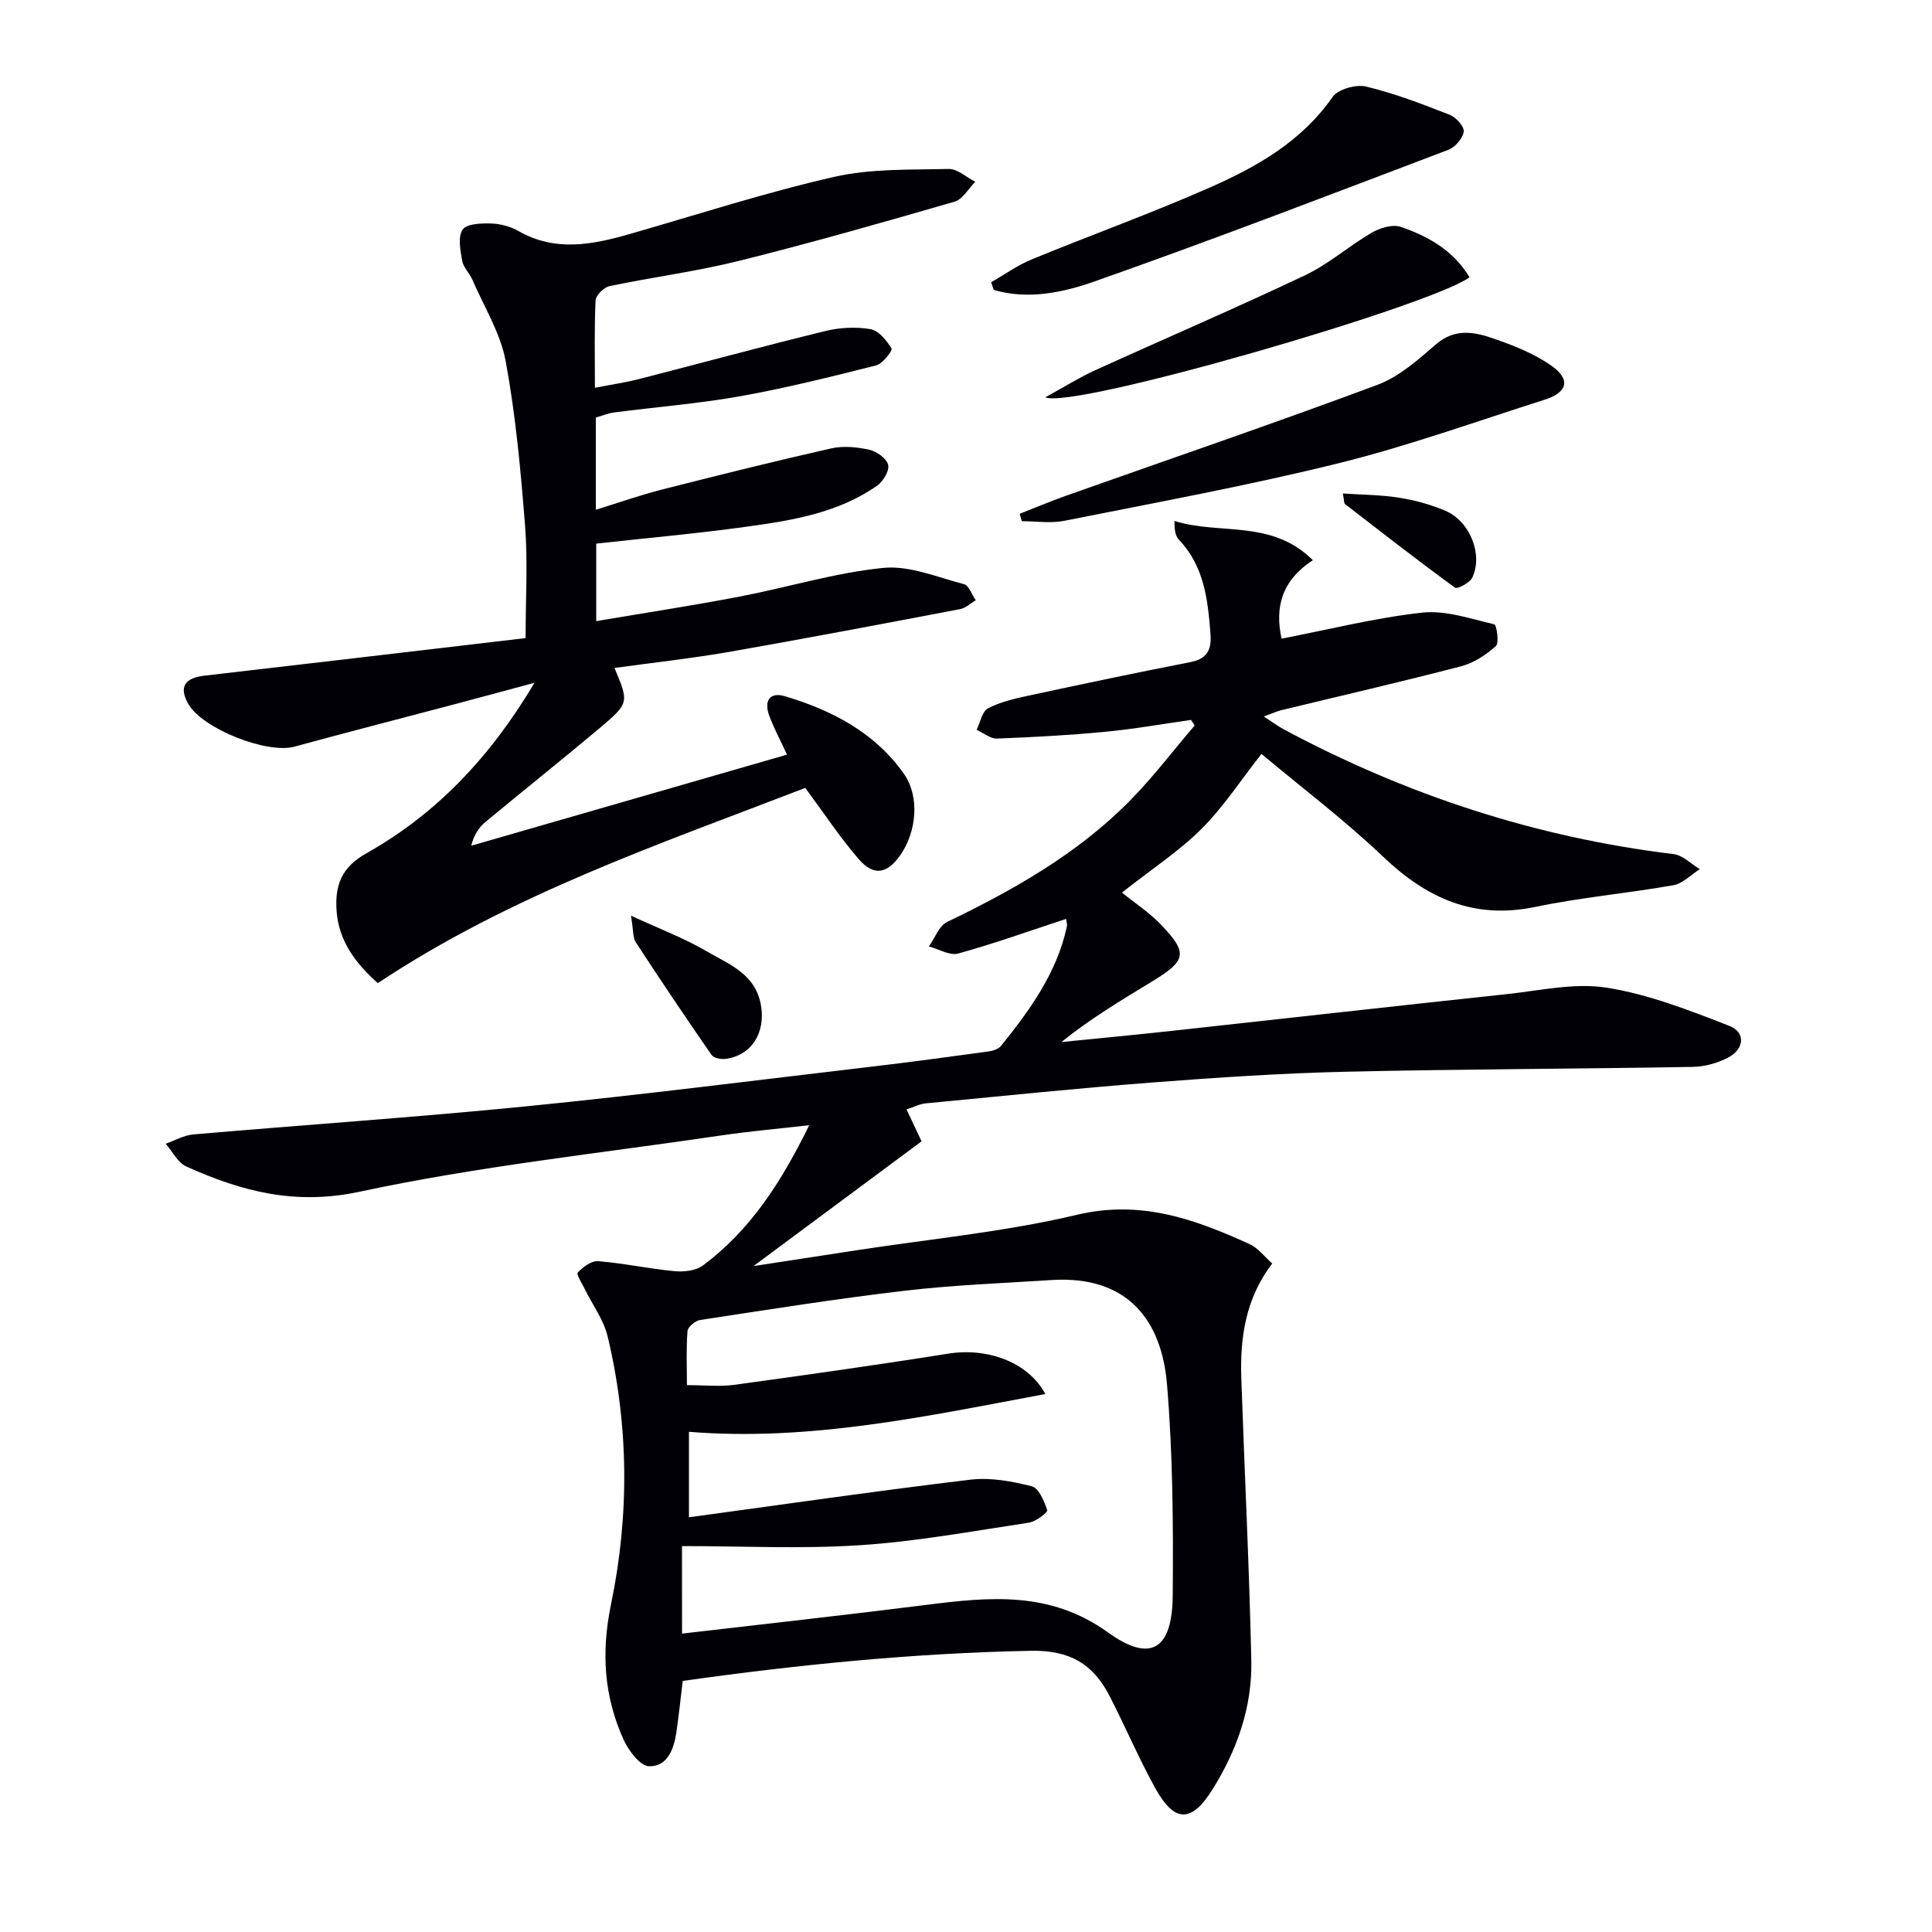 <svg enable-background="new 0 0 400 400" viewBox="0 0 400 400" xmlns="http://www.w3.org/2000/svg"><g fill="#010105"><path d="m220.71 190.25c-7.51 2.47-14.84 5.1-22.33 7.17-1.75.48-4.03-.93-6.06-1.47 1.24-1.73 2.09-4.26 3.77-5.07 13.71-6.6 26.87-14.04 37.67-24.93 4.87-4.91 9.07-10.48 13.58-15.74-.25-.39-.49-.77-.74-1.16-5.93.84-11.84 1.9-17.8 2.46-7.44.71-14.91 1.12-22.38 1.4-1.38.05-2.81-1.17-4.22-1.81.76-1.53 1.13-3.8 2.35-4.44 2.54-1.34 5.5-2.01 8.36-2.63 11.16-2.4 22.33-4.76 33.53-6.94 3.58-.7 4.44-2.64 4.17-5.96-.55-7.04-1.31-13.92-6.53-19.39-.76-.79-.94-2.14-.91-3.88 9.3 2.94 20.08-.41 28.64 8.12-6.38 4.15-7.93 9.68-6.47 16.25 9.66-1.87 19.3-4.3 29.09-5.39 4.85-.54 10.01 1.27 14.94 2.42.49.12 1.06 3.86.33 4.51-2.04 1.82-4.59 3.5-7.21 4.18-12.36 3.22-24.81 6.08-37.23 9.09-.9.22-1.75.63-3.61 1.3 1.88 1.21 2.98 2.04 4.19 2.69 25.3 13.54 52.1 22.34 80.65 25.8 1.91.23 3.63 2.04 5.44 3.12-1.83 1.15-3.53 2.99-5.5 3.33-9.48 1.68-19.12 2.51-28.52 4.48-12.72 2.66-22.47-1.75-31.52-10.36-8.05-7.65-16.95-14.39-25.22-21.31-4.31 5.49-7.88 10.99-12.41 15.52-4.54 4.54-10.04 8.12-16.47 13.19 2.61 2.12 5.68 4.12 8.14 6.7 5.53 5.8 5.21 7.36-1.8 11.64-6.35 3.88-12.77 7.66-18.86 12.6 7.58-.76 15.17-1.47 22.74-2.3 23.11-2.52 46.21-5.14 69.33-7.6 6.94-.74 14.12-2.41 20.83-1.35 8.68 1.38 17.14 4.7 25.4 7.92 3.37 1.32 3.09 4.75-.23 6.52-2.21 1.18-4.91 1.92-7.41 1.96-23.92.42-47.85.45-71.77 1-13.29.31-26.58 1.19-39.84 2.21-15.74 1.21-31.44 2.83-47.16 4.34-1.25.12-2.44.76-3.97 1.25 1.18 2.51 2.2 4.68 3.11 6.61-11.61 8.62-22.99 17.07-34.8 25.83 7.32-1.13 14.31-2.2 21.3-3.27 15.25-2.35 30.71-3.8 45.67-7.35 13.25-3.14 24.43.91 35.78 6.09 1.71.78 2.97 2.52 4.65 3.99-5.52 7.24-6.69 15.35-6.4 23.79.67 19.45 1.64 38.9 2.07 58.36.22 9.67-2.97 18.67-8.08 26.81-4.34 6.91-7.85 6.81-11.79-.3-3.45-6.23-6.23-12.82-9.5-19.16-3.38-6.55-8.18-9.47-16.28-9.31-24.15.47-48.06 2.85-72.07 6.24-.45 3.73-.81 7.17-1.31 10.6-.5 3.49-1.86 7.17-5.66 7.06-1.85-.05-4.25-3.23-5.28-5.51-4.06-9-4.66-18.07-2.58-28.1 3.8-18.34 3.68-37.03-.72-55.4-.82-3.43-3.12-6.5-4.71-9.75-.58-1.18-1.82-3.1-1.47-3.46 1.08-1.14 2.84-2.46 4.22-2.35 5.28.43 10.5 1.57 15.78 2.07 1.93.18 4.42-.07 5.88-1.16 9.86-7.3 16.27-17.3 22.04-29.06-6.7.77-12.55 1.28-18.35 2.14-24.97 3.68-50.15 6.36-74.78 11.64-13.35 2.86-24.43-.1-35.82-5.22-1.78-.8-2.88-3.11-4.29-4.72 1.91-.67 3.79-1.77 5.75-1.93 23.01-1.99 46.06-3.54 69.04-5.83 23.8-2.37 47.54-5.4 71.3-8.19 8.08-.95 16.15-2.05 24.21-3.15.93-.13 2.1-.48 2.64-1.15 5.98-7.41 11.54-15.08 13.63-24.65.14-.57-.11-1.24-.16-1.65zm-79.5 147.97c17.22-2.01 33.89-3.84 50.52-5.94 13.12-1.66 25.7-2.93 37.67 5.7 8.84 6.37 13.31 3.54 13.4-7.64.12-14.6.03-29.26-1.19-43.78-1.1-13.04-8.01-22.56-23.93-21.54-10.12.65-20.28 1.03-30.34 2.21-14.17 1.66-28.27 3.91-42.38 6.06-1.01.15-2.55 1.43-2.62 2.29-.29 3.72-.12 7.48-.12 11.2 3.78 0 6.82.34 9.76-.06 14.79-2.03 29.58-4.11 44.32-6.46 8-1.28 16.49 1.63 20.13 8.36-24.67 4.61-48.82 9.84-73.79 7.82v17.7c19.8-2.7 39.02-5.48 58.28-7.79 4.15-.5 8.6.33 12.7 1.37 1.46.37 2.58 3.09 3.19 4.96.14.43-2.34 2.35-3.77 2.57-11.65 1.75-23.3 3.91-35.02 4.67-12.18.8-24.45.18-36.82.18.01 6.49.01 11.92.01 18.12z"/><path d="m127.22 138.29c3.01 7.17 3.09 7.27-3.18 12.55-7.76 6.53-15.71 12.84-23.51 19.32-1.35 1.12-2.38 2.62-2.97 4.94 21.7-6.26 43.4-12.52 65.38-18.86-1.4-3.04-2.73-5.5-3.69-8.1-1.08-2.93.03-4.96 3.28-3.99 9.74 2.91 18.57 7.5 24.61 16.05 3.29 4.66 2.7 11.98-.8 16.93-2.69 3.8-5.46 4.31-8.55.74-3.89-4.49-7.19-9.51-11.07-14.74-30 11.57-60.87 22.05-88.5 40.42-4.49-4.03-8.1-8.59-8.54-15.04-.35-5.18 1.01-8.94 6.1-11.8 14.5-8.14 25.66-19.85 34.89-35.35-6.43 1.73-11.72 3.17-17.02 4.57-10.9 2.89-21.83 5.69-32.71 8.66-5.68 1.55-19.09-3.74-21.98-8.89-1.94-3.46-.75-5.33 3.36-5.81 22.08-2.54 44.14-5.16 66.5-7.78 0-8.34.47-15.82-.11-23.22-.89-11.41-1.94-22.86-4.01-34.09-1.08-5.86-4.48-11.29-6.9-16.89-.59-1.36-1.87-2.53-2.11-3.92-.38-2.15-.93-4.95.09-6.45.83-1.23 3.87-1.33 5.91-1.27 1.93.06 4.03.63 5.7 1.59 7.65 4.35 15.33 2.79 23.1.56 14.03-4.03 27.95-8.55 42.16-11.79 7.66-1.75 15.82-1.46 23.76-1.65 1.81-.04 3.67 1.72 5.51 2.66-1.41 1.41-2.6 3.62-4.28 4.11-14.81 4.29-29.64 8.52-44.6 12.25-8.83 2.2-17.92 3.37-26.84 5.24-1.16.24-2.84 1.89-2.89 2.95-.28 5.8-.14 11.61-.14 18.1 3.39-.67 6.3-1.09 9.13-1.81 12.86-3.3 25.67-6.79 38.56-9.94 3.01-.74 6.35-.91 9.38-.39 1.69.29 3.33 2.35 4.35 4.01.25.4-1.84 3.15-3.19 3.49-9.3 2.35-18.63 4.68-28.06 6.37-8.65 1.54-17.44 2.24-26.17 3.37-1.27.17-2.5.68-3.81 1.06v19.09c4.8-1.48 9.11-3.01 13.52-4.14 11.7-2.98 23.42-5.9 35.2-8.56 2.51-.57 5.37-.29 7.92.28 1.52.34 3.55 1.8 3.88 3.13.3 1.2-1.02 3.42-2.26 4.29-8.16 5.72-17.76 7.23-27.3 8.54-10.17 1.4-20.4 2.31-30.88 3.47v16.05c10.14-1.72 19.94-3.22 29.67-5.08 9.93-1.9 19.72-4.93 29.72-5.94 5.43-.55 11.22 1.92 16.76 3.37 1.03.27 1.63 2.18 2.43 3.33-1.07.63-2.08 1.61-3.23 1.83-16.12 3.07-32.25 6.13-48.41 8.96-7.64 1.3-15.39 2.15-23.16 3.22z"/><path d="m211.11 106.38c3.17-1.24 6.3-2.57 9.5-3.71 21.54-7.63 43.18-15.02 64.59-23 4.47-1.67 8.4-5.18 12.11-8.39 3.82-3.3 7.82-2.6 11.7-1.26 4.3 1.48 8.73 3.2 12.37 5.83 3.87 2.79 3.08 5.43-1.56 6.9-14.18 4.5-28.23 9.58-42.65 13.15-18.78 4.65-37.85 8.14-56.83 11.93-2.82.56-5.85.08-8.78.08-.15-.51-.3-1.02-.45-1.53z"/><path d="m205.2 58.44c2.79-1.6 5.45-3.52 8.39-4.73 12.28-5.05 24.79-9.55 36.93-14.9 9.74-4.3 18.97-9.54 25.37-18.72 1.13-1.62 4.85-2.67 6.95-2.17 5.92 1.42 11.66 3.64 17.34 5.86 1.29.51 3.03 2.46 2.87 3.49-.22 1.42-1.8 3.23-3.22 3.76-24.35 9.24-48.66 18.59-73.22 27.24-6.51 2.29-13.73 3.84-20.86 1.76-.18-.53-.36-1.06-.55-1.59z"/><path d="m304.25 57.41c-8.13 5.94-82.15 27.41-87.83 24.85 3.86-2.12 6.98-4.08 10.29-5.59 14.48-6.59 29.12-12.86 43.49-19.68 4.9-2.32 9.1-6.08 13.82-8.82 1.7-.99 4.3-1.78 5.98-1.2 5.63 1.94 10.85 4.79 14.25 10.44z"/><path d="m130.64 189.58c6.08 2.81 11.09 4.69 15.64 7.36 4.67 2.74 10.25 4.67 11.31 11.44.83 5.33-1.85 10.07-7.28 10.84-.96.14-2.52-.13-2.98-.79-5.34-7.7-10.57-15.49-15.7-23.34-.63-.96-.47-2.43-.99-5.51z"/><path d="m278.03 102.17c4.1.28 7.94.28 11.69.88 3.24.52 6.49 1.41 9.51 2.69 5.09 2.16 7.86 9.04 5.6 13.83-.51 1.09-3.11 2.45-3.59 2.1-7.71-5.62-15.24-11.49-22.79-17.33-.19-.15-.14-.62-.42-2.17z"/></g></svg>